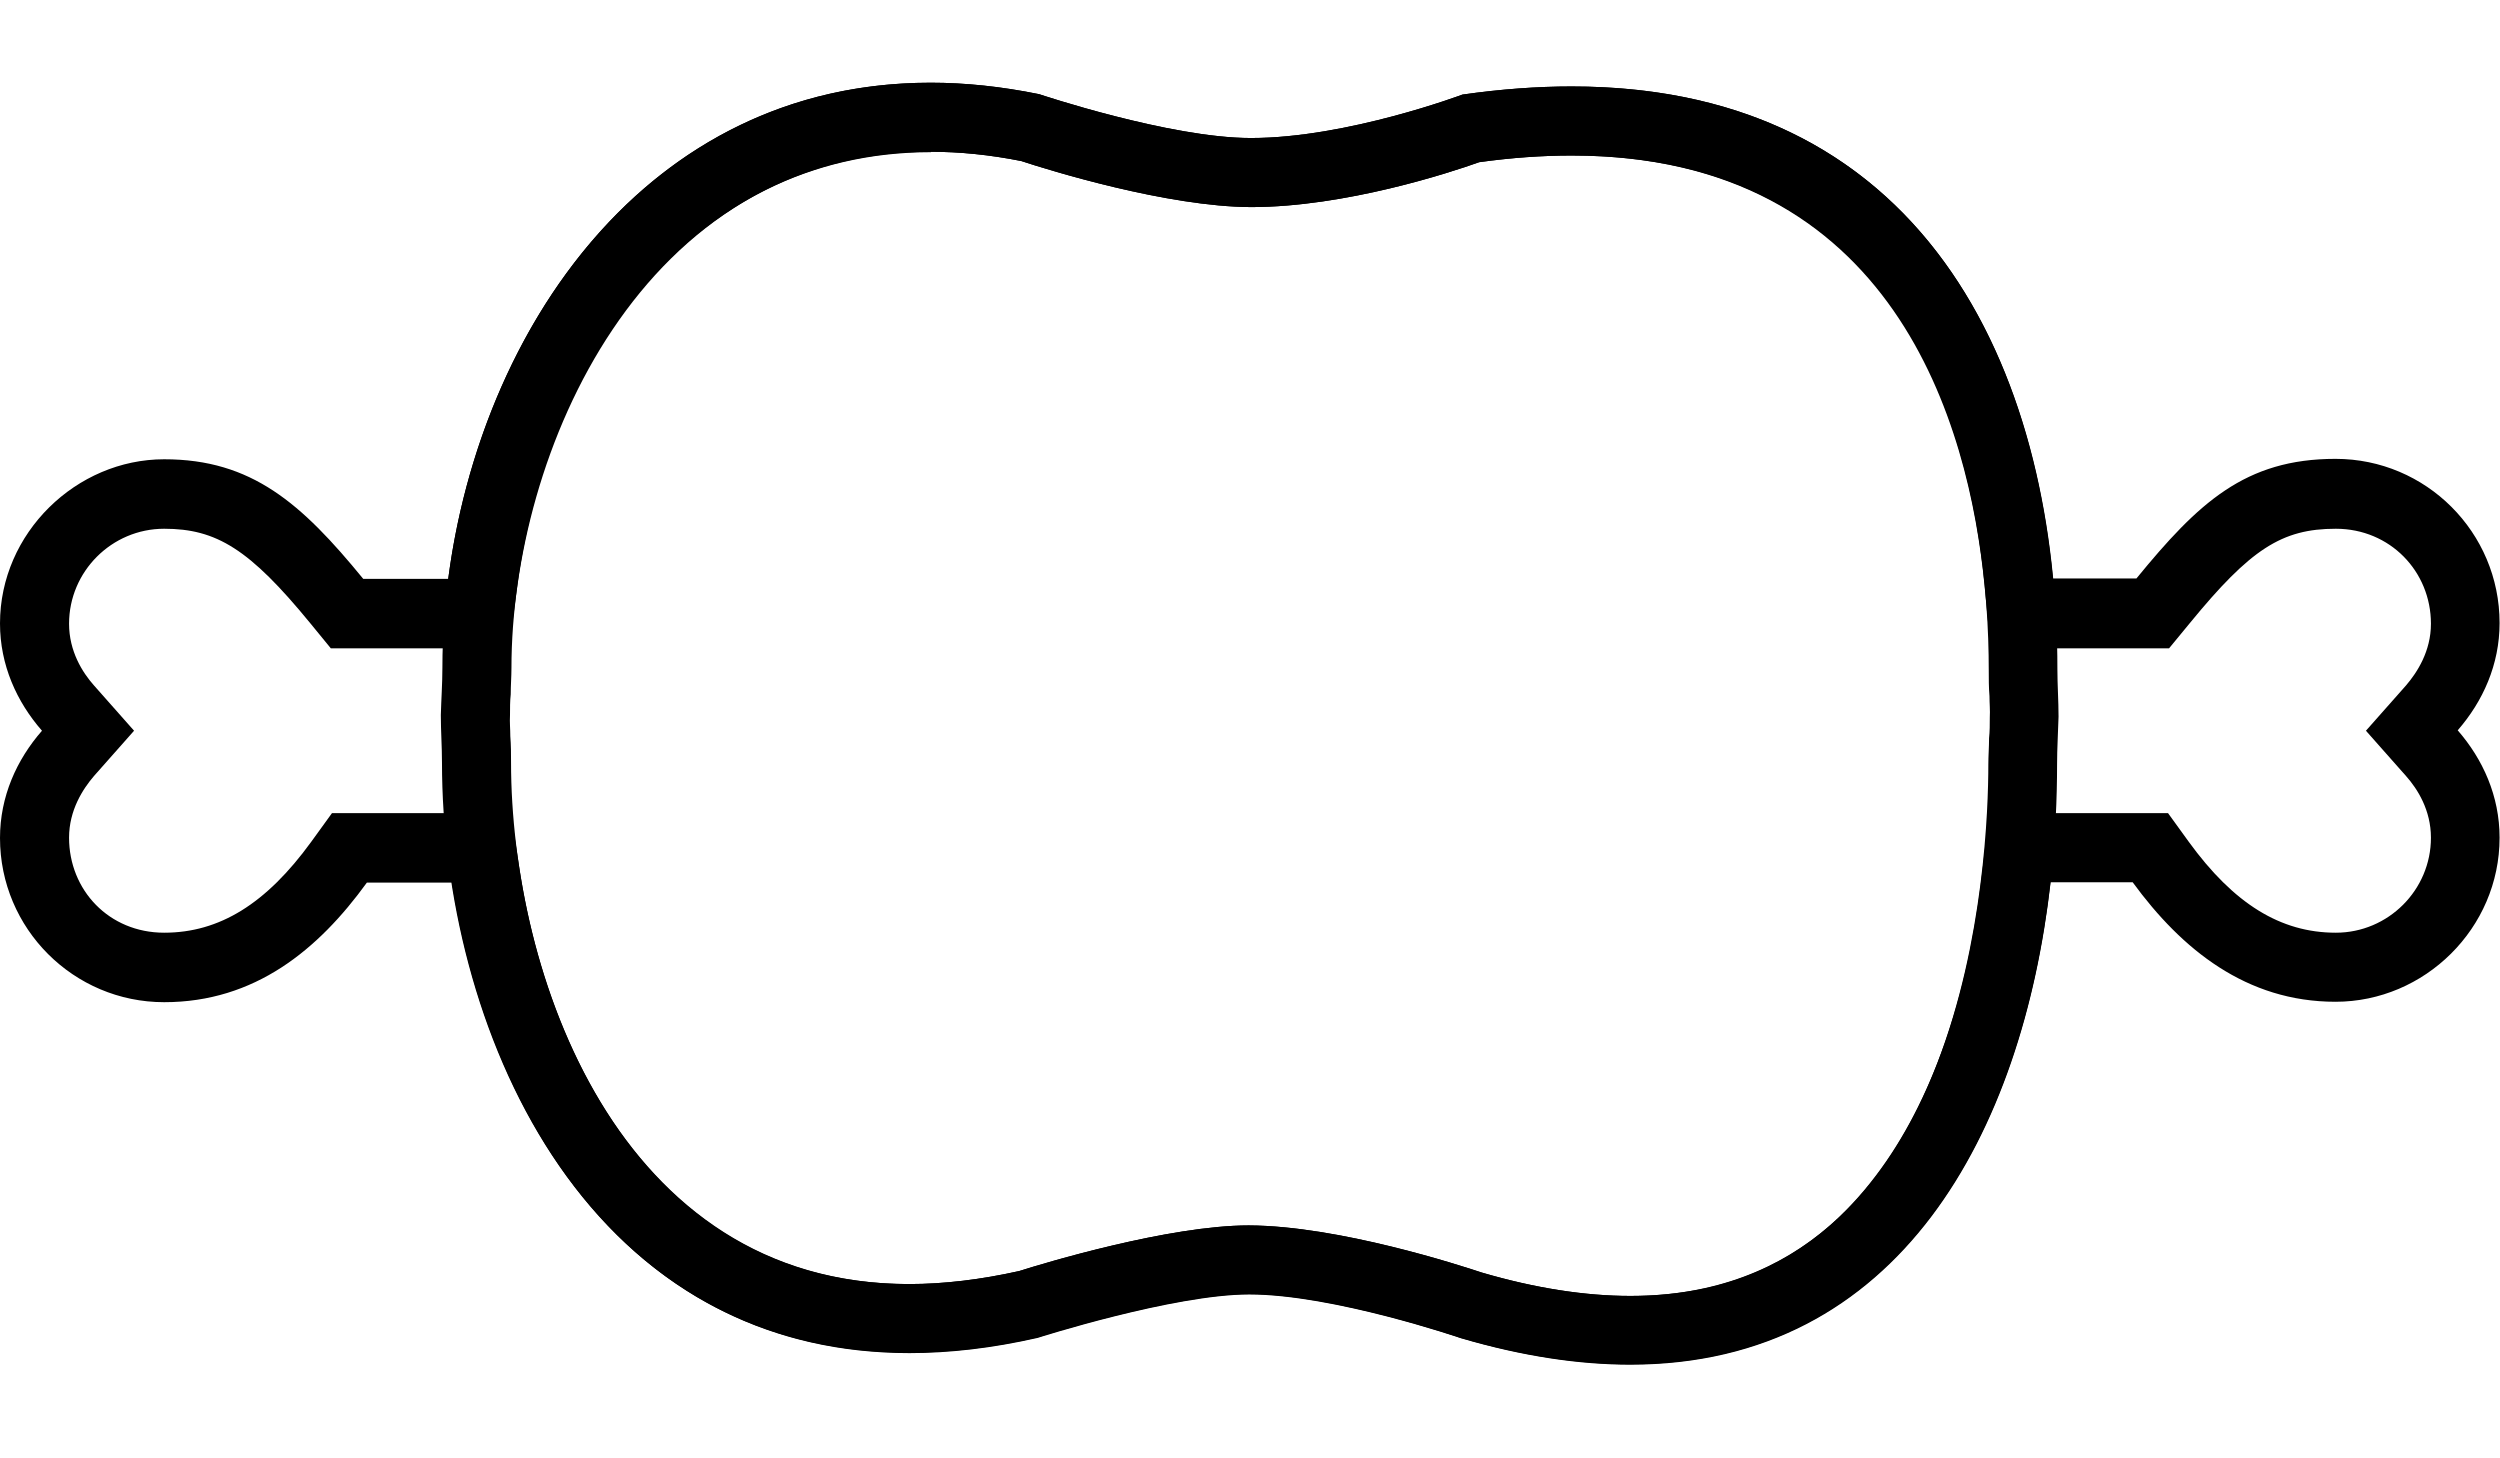 <svg width="24" height="14" viewBox="0 0 24 14" fill="none" xmlns="http://www.w3.org/2000/svg">
<g clip-path="url(#clip0_6226_11981)">
<path d="M8.935 1.457C9.213 1.457 9.505 1.486 9.805 1.546C10.065 1.632 11.202 1.985 12.011 1.988C12.91 1.988 13.922 1.657 14.2 1.557C14.511 1.514 14.806 1.493 15.088 1.493C18.699 1.493 19.092 4.947 19.092 6.434C19.092 6.516 19.092 6.598 19.099 6.683C19.099 6.751 19.106 6.819 19.102 6.887C19.102 6.954 19.102 7.022 19.095 7.086C19.095 7.172 19.088 7.257 19.088 7.339C19.088 8.191 18.924 12.441 15.651 12.441C15.216 12.441 14.735 12.366 14.222 12.216C14.029 12.152 12.853 11.767 11.986 11.764C11.22 11.764 10.018 12.127 9.783 12.202C9.416 12.284 9.06 12.327 8.728 12.327C5.922 12.327 4.906 9.332 4.906 7.318C4.906 7.236 4.906 7.154 4.899 7.068C4.899 7.001 4.892 6.933 4.896 6.865C4.896 6.798 4.896 6.73 4.903 6.666C4.903 6.58 4.91 6.494 4.91 6.412C4.91 4.355 6.158 1.457 8.935 1.457ZM8.935 0.794C5.869 0.794 4.247 3.785 4.247 6.412C4.247 6.562 4.236 6.712 4.232 6.865C4.232 7.019 4.243 7.168 4.243 7.318C4.243 9.824 5.566 12.986 8.728 12.986C9.109 12.986 9.519 12.94 9.958 12.84C9.958 12.84 11.263 12.423 11.99 12.423C12.796 12.423 14.022 12.844 14.022 12.844C14.617 13.018 15.159 13.097 15.648 13.097C18.649 13.097 19.748 10.092 19.748 7.332C19.748 7.183 19.758 7.033 19.762 6.88C19.762 6.726 19.751 6.576 19.751 6.427C19.755 3.714 18.589 0.83 15.088 0.83C14.76 0.83 14.411 0.855 14.04 0.908C14.04 0.908 12.931 1.325 12.011 1.325H12.008C11.231 1.325 9.976 0.904 9.976 0.904C9.612 0.83 9.266 0.794 8.935 0.794Z" fill="black"/>
<path d="M8.934 1.457C9.212 1.457 9.504 1.486 9.804 1.546C10.064 1.632 11.201 1.985 12.011 1.988C12.909 1.988 13.922 1.657 14.2 1.557C14.51 1.514 14.806 1.493 15.087 1.493C18.189 1.493 18.902 4.081 19.052 5.625L19.109 6.224H20.823L21.023 5.981C21.604 5.272 21.904 5.076 22.424 5.076C22.945 5.076 23.337 5.486 23.337 5.988C23.337 6.252 23.205 6.455 23.098 6.58L22.713 7.015L23.098 7.45C23.209 7.575 23.337 7.778 23.337 8.042C23.337 8.544 22.927 8.954 22.424 8.954C21.893 8.954 21.444 8.676 21.012 8.081L20.813 7.806H19.095L19.027 8.395C18.891 9.582 18.542 10.58 18.011 11.282C17.422 12.063 16.649 12.441 15.651 12.441C15.216 12.441 14.734 12.366 14.225 12.216C14.032 12.152 12.856 11.767 11.989 11.764C11.223 11.764 10.021 12.127 9.786 12.202C9.419 12.284 9.062 12.327 8.731 12.327C7.693 12.327 6.827 11.928 6.16 11.136C5.576 10.445 5.162 9.461 4.991 8.366L4.906 7.806H3.187L2.988 8.081C2.556 8.676 2.107 8.954 1.576 8.954C1.045 8.954 0.663 8.544 0.663 8.042C0.663 7.778 0.795 7.575 0.902 7.45L1.287 7.015L0.902 6.58C0.791 6.455 0.663 6.252 0.663 5.988C0.663 5.486 1.073 5.076 1.576 5.076C2.078 5.076 2.396 5.272 2.977 5.981L3.176 6.224H4.888L4.963 5.646C5.234 3.56 6.567 1.461 8.938 1.461M8.934 0.794C6.196 0.794 4.613 3.179 4.303 5.557H3.487C2.895 4.833 2.417 4.409 1.576 4.409C0.734 4.409 0 5.115 0 5.985C0 6.384 0.16 6.737 0.403 7.015C0.16 7.293 0 7.646 0 8.045C0 8.915 0.706 9.621 1.576 9.621C2.446 9.621 3.055 9.118 3.522 8.473H4.339C4.684 10.698 6.043 12.99 8.731 12.99C9.112 12.99 9.522 12.944 9.961 12.844C9.961 12.844 11.266 12.427 11.993 12.427C12.799 12.427 14.025 12.847 14.025 12.847C14.62 13.022 15.162 13.101 15.651 13.101C18.246 13.101 19.415 10.858 19.686 8.47H20.474C20.945 9.115 21.565 9.617 22.421 9.617C23.276 9.617 23.996 8.912 23.996 8.042C23.996 7.642 23.836 7.289 23.594 7.011C23.836 6.733 23.996 6.38 23.996 5.981C23.996 5.111 23.291 4.405 22.421 4.405C21.551 4.405 21.102 4.83 20.51 5.553H19.708C19.476 3.129 18.214 0.83 15.087 0.83C14.759 0.83 14.41 0.855 14.039 0.908C14.039 0.908 12.931 1.325 12.011 1.325H12.007C11.23 1.325 9.975 0.904 9.975 0.904C9.611 0.83 9.266 0.794 8.934 0.794Z" fill="black"/>
</g>
<defs>
<clipPath id="clip0_6226_11981">
<rect width="24" height="12.307" fill="white" transform="translate(0 0.794)"/>
</clipPath>
</defs>
</svg>

